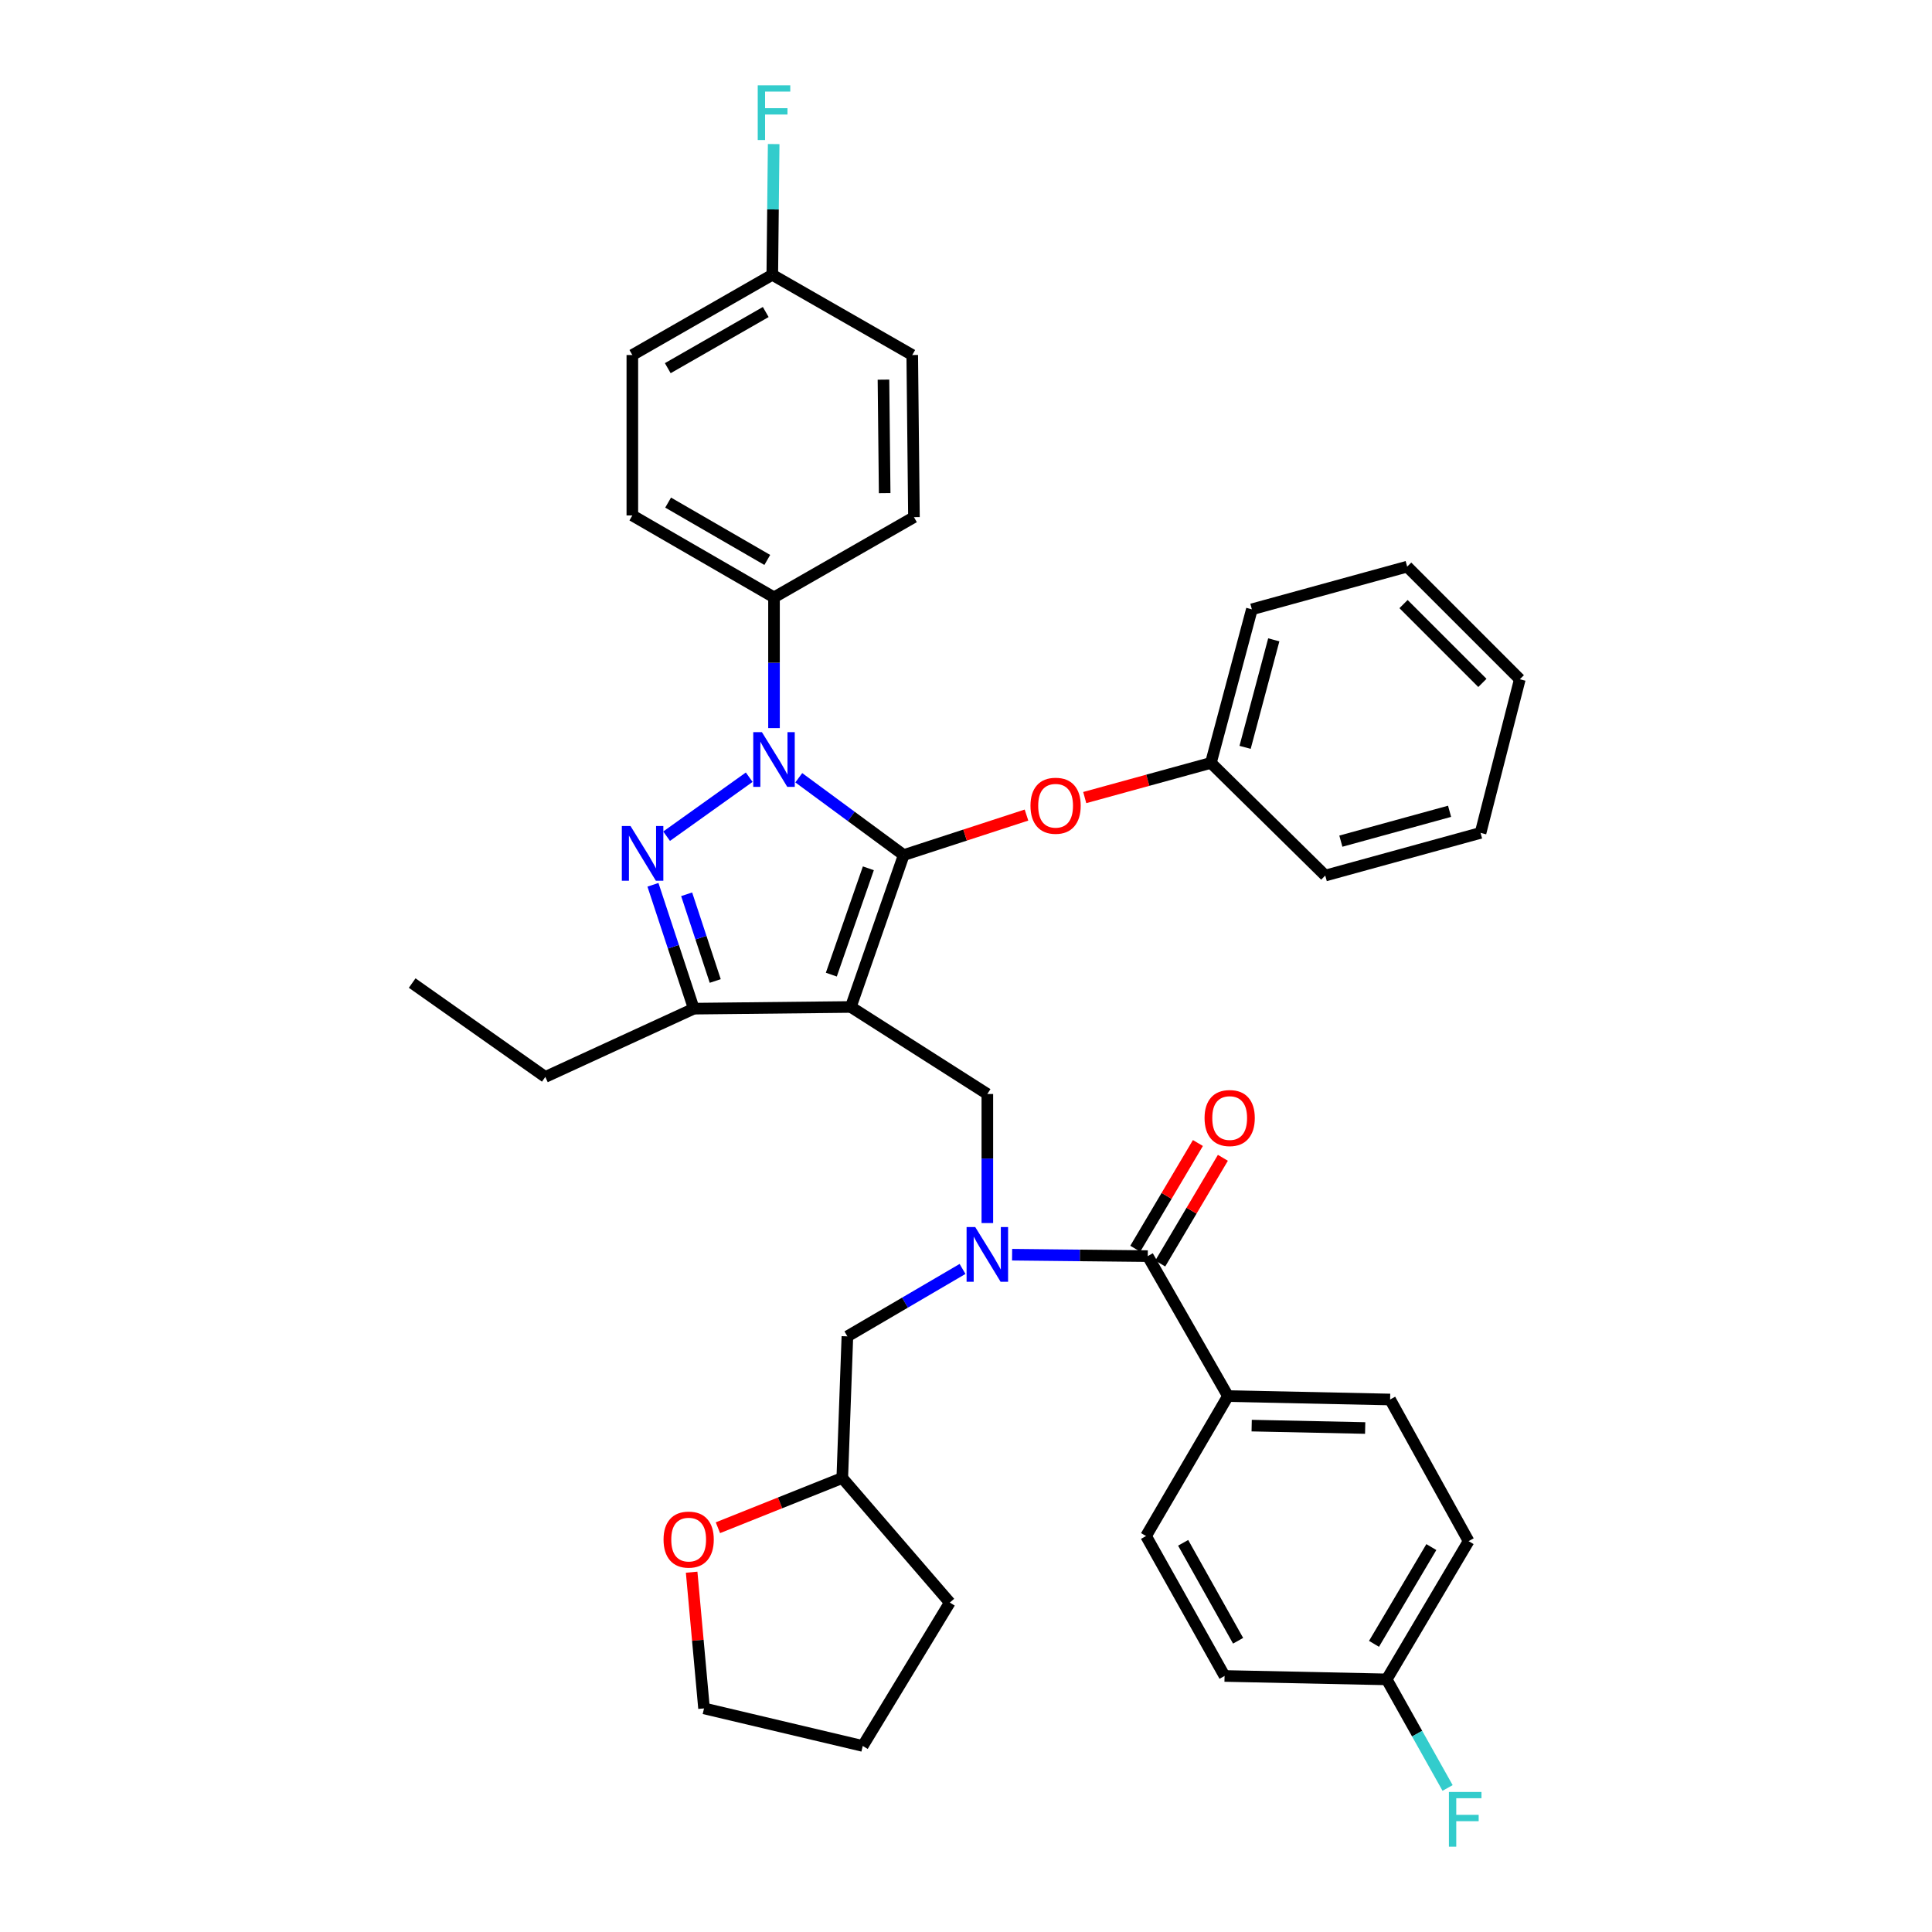 <?xml version='1.0' encoding='iso-8859-1'?>
<svg version='1.1' baseProfile='full'
              xmlns='http://www.w3.org/2000/svg'
                      xmlns:rdkit='http://www.rdkit.org/xml'
                      xmlns:xlink='http://www.w3.org/1999/xlink'
                  xml:space='preserve'
width='1000px' height='1000px' viewBox='0 0 1000 1000'>
<!-- END OF HEADER -->
<rect style='opacity:1.0;fill:#FFFFFF;stroke:none' width='1000' height='1000' x='0' y='0'> </rect>
<path class='bond-0' d='M 635.593,722.607 L 719.518,724.377' style='fill:none;fill-rule:evenodd;stroke:#000000;stroke-width:6px;stroke-linecap:butt;stroke-linejoin:miter;stroke-opacity:1' />
<path class='bond-0' d='M 647.865,737.896 L 706.613,739.135' style='fill:none;fill-rule:evenodd;stroke:#000000;stroke-width:6px;stroke-linecap:butt;stroke-linejoin:miter;stroke-opacity:1' />
<path class='bond-1' d='M 635.593,722.607 L 593.192,795.045' style='fill:none;fill-rule:evenodd;stroke:#000000;stroke-width:6px;stroke-linecap:butt;stroke-linejoin:miter;stroke-opacity:1' />
<path class='bond-2' d='M 635.593,722.607 L 594.077,650.169' style='fill:none;fill-rule:evenodd;stroke:#000000;stroke-width:6px;stroke-linecap:butt;stroke-linejoin:miter;stroke-opacity:1' />
<path class='bond-3' d='M 511.045,633.056 L 511.045,599.654' style='fill:none;fill-rule:evenodd;stroke:#0000FF;stroke-width:6px;stroke-linecap:butt;stroke-linejoin:miter;stroke-opacity:1' />
<path class='bond-3' d='M 511.045,599.654 L 511.045,566.252' style='fill:none;fill-rule:evenodd;stroke:#000000;stroke-width:6px;stroke-linecap:butt;stroke-linejoin:miter;stroke-opacity:1' />
<path class='bond-4' d='M 523.861,649.428 L 558.969,649.798' style='fill:none;fill-rule:evenodd;stroke:#0000FF;stroke-width:6px;stroke-linecap:butt;stroke-linejoin:miter;stroke-opacity:1' />
<path class='bond-4' d='M 558.969,649.798 L 594.077,650.169' style='fill:none;fill-rule:evenodd;stroke:#000000;stroke-width:6px;stroke-linecap:butt;stroke-linejoin:miter;stroke-opacity:1' />
<path class='bond-5' d='M 498.206,656.807 L 468.407,674.25' style='fill:none;fill-rule:evenodd;stroke:#0000FF;stroke-width:6px;stroke-linecap:butt;stroke-linejoin:miter;stroke-opacity:1' />
<path class='bond-5' d='M 468.407,674.25 L 438.607,691.693' style='fill:none;fill-rule:evenodd;stroke:#000000;stroke-width:6px;stroke-linecap:butt;stroke-linejoin:miter;stroke-opacity:1' />
<path class='bond-6' d='M 600.541,653.999 L 616.752,626.642' style='fill:none;fill-rule:evenodd;stroke:#000000;stroke-width:6px;stroke-linecap:butt;stroke-linejoin:miter;stroke-opacity:1' />
<path class='bond-6' d='M 616.752,626.642 L 632.963,599.285' style='fill:none;fill-rule:evenodd;stroke:#FF0000;stroke-width:6px;stroke-linecap:butt;stroke-linejoin:miter;stroke-opacity:1' />
<path class='bond-6' d='M 587.613,646.339 L 603.824,618.982' style='fill:none;fill-rule:evenodd;stroke:#000000;stroke-width:6px;stroke-linecap:butt;stroke-linejoin:miter;stroke-opacity:1' />
<path class='bond-6' d='M 603.824,618.982 L 620.035,591.625' style='fill:none;fill-rule:evenodd;stroke:#FF0000;stroke-width:6px;stroke-linecap:butt;stroke-linejoin:miter;stroke-opacity:1' />
<path class='bond-7' d='M 719.518,724.377 L 760.149,797.692' style='fill:none;fill-rule:evenodd;stroke:#000000;stroke-width:6px;stroke-linecap:butt;stroke-linejoin:miter;stroke-opacity:1' />
<path class='bond-8' d='M 593.192,795.045 L 633.831,867.475' style='fill:none;fill-rule:evenodd;stroke:#000000;stroke-width:6px;stroke-linecap:butt;stroke-linejoin:miter;stroke-opacity:1' />
<path class='bond-8' d='M 612.393,798.557 L 640.84,849.257' style='fill:none;fill-rule:evenodd;stroke:#000000;stroke-width:6px;stroke-linecap:butt;stroke-linejoin:miter;stroke-opacity:1' />
<path class='bond-9' d='M 511.045,566.252 L 440.377,521.205' style='fill:none;fill-rule:evenodd;stroke:#000000;stroke-width:6px;stroke-linecap:butt;stroke-linejoin:miter;stroke-opacity:1' />
<path class='bond-10' d='M 413.447,402.566 L 440.603,422.573' style='fill:none;fill-rule:evenodd;stroke:#0000FF;stroke-width:6px;stroke-linecap:butt;stroke-linejoin:miter;stroke-opacity:1' />
<path class='bond-10' d='M 440.603,422.573 L 467.759,442.58' style='fill:none;fill-rule:evenodd;stroke:#000000;stroke-width:6px;stroke-linecap:butt;stroke-linejoin:miter;stroke-opacity:1' />
<path class='bond-11' d='M 387.792,402.279 L 345.036,432.815' style='fill:none;fill-rule:evenodd;stroke:#0000FF;stroke-width:6px;stroke-linecap:butt;stroke-linejoin:miter;stroke-opacity:1' />
<path class='bond-12' d='M 400.622,376.859 L 400.622,343.025' style='fill:none;fill-rule:evenodd;stroke:#0000FF;stroke-width:6px;stroke-linecap:butt;stroke-linejoin:miter;stroke-opacity:1' />
<path class='bond-12' d='M 400.622,343.025 L 400.622,309.192' style='fill:none;fill-rule:evenodd;stroke:#000000;stroke-width:6px;stroke-linecap:butt;stroke-linejoin:miter;stroke-opacity:1' />
<path class='bond-13' d='M 467.759,442.58 L 499.533,432.229' style='fill:none;fill-rule:evenodd;stroke:#000000;stroke-width:6px;stroke-linecap:butt;stroke-linejoin:miter;stroke-opacity:1' />
<path class='bond-13' d='M 499.533,432.229 L 531.308,421.877' style='fill:none;fill-rule:evenodd;stroke:#FF0000;stroke-width:6px;stroke-linecap:butt;stroke-linejoin:miter;stroke-opacity:1' />
<path class='bond-14' d='M 467.759,442.58 L 440.377,521.205' style='fill:none;fill-rule:evenodd;stroke:#000000;stroke-width:6px;stroke-linecap:butt;stroke-linejoin:miter;stroke-opacity:1' />
<path class='bond-14' d='M 449.461,449.432 L 430.293,504.469' style='fill:none;fill-rule:evenodd;stroke:#000000;stroke-width:6px;stroke-linecap:butt;stroke-linejoin:miter;stroke-opacity:1' />
<path class='bond-15' d='M 440.377,521.205 L 359.106,522.081' style='fill:none;fill-rule:evenodd;stroke:#000000;stroke-width:6px;stroke-linecap:butt;stroke-linejoin:miter;stroke-opacity:1' />
<path class='bond-16' d='M 359.106,522.081 L 282.252,557.42' style='fill:none;fill-rule:evenodd;stroke:#000000;stroke-width:6px;stroke-linecap:butt;stroke-linejoin:miter;stroke-opacity:1' />
<path class='bond-17' d='M 359.106,522.081 L 348.536,490.026' style='fill:none;fill-rule:evenodd;stroke:#000000;stroke-width:6px;stroke-linecap:butt;stroke-linejoin:miter;stroke-opacity:1' />
<path class='bond-17' d='M 348.536,490.026 L 337.967,457.972' style='fill:none;fill-rule:evenodd;stroke:#0000FF;stroke-width:6px;stroke-linecap:butt;stroke-linejoin:miter;stroke-opacity:1' />
<path class='bond-17' d='M 370.206,507.759 L 362.808,485.321' style='fill:none;fill-rule:evenodd;stroke:#000000;stroke-width:6px;stroke-linecap:butt;stroke-linejoin:miter;stroke-opacity:1' />
<path class='bond-17' d='M 362.808,485.321 L 355.409,462.882' style='fill:none;fill-rule:evenodd;stroke:#0000FF;stroke-width:6px;stroke-linecap:butt;stroke-linejoin:miter;stroke-opacity:1' />
<path class='bond-18' d='M 371.592,790.751 L 403.776,777.88' style='fill:none;fill-rule:evenodd;stroke:#FF0000;stroke-width:6px;stroke-linecap:butt;stroke-linejoin:miter;stroke-opacity:1' />
<path class='bond-18' d='M 403.776,777.88 L 435.96,765.008' style='fill:none;fill-rule:evenodd;stroke:#000000;stroke-width:6px;stroke-linecap:butt;stroke-linejoin:miter;stroke-opacity:1' />
<path class='bond-19' d='M 357.994,813.762 L 361.2,849.013' style='fill:none;fill-rule:evenodd;stroke:#FF0000;stroke-width:6px;stroke-linecap:butt;stroke-linejoin:miter;stroke-opacity:1' />
<path class='bond-19' d='M 361.2,849.013 L 364.407,884.263' style='fill:none;fill-rule:evenodd;stroke:#000000;stroke-width:6px;stroke-linecap:butt;stroke-linejoin:miter;stroke-opacity:1' />
<path class='bond-20' d='M 435.96,765.008 L 438.607,691.693' style='fill:none;fill-rule:evenodd;stroke:#000000;stroke-width:6px;stroke-linecap:butt;stroke-linejoin:miter;stroke-opacity:1' />
<path class='bond-21' d='M 435.96,765.008 L 491.61,829.49' style='fill:none;fill-rule:evenodd;stroke:#000000;stroke-width:6px;stroke-linecap:butt;stroke-linejoin:miter;stroke-opacity:1' />
<path class='bond-22' d='M 364.407,884.263 L 446.554,903.698' style='fill:none;fill-rule:evenodd;stroke:#000000;stroke-width:6px;stroke-linecap:butt;stroke-linejoin:miter;stroke-opacity:1' />
<path class='bond-23' d='M 561.459,412.823 L 594.11,403.851' style='fill:none;fill-rule:evenodd;stroke:#FF0000;stroke-width:6px;stroke-linecap:butt;stroke-linejoin:miter;stroke-opacity:1' />
<path class='bond-23' d='M 594.11,403.851 L 626.76,394.878' style='fill:none;fill-rule:evenodd;stroke:#000000;stroke-width:6px;stroke-linecap:butt;stroke-linejoin:miter;stroke-opacity:1' />
<path class='bond-24' d='M 647.965,315.378 L 626.76,394.878' style='fill:none;fill-rule:evenodd;stroke:#000000;stroke-width:6px;stroke-linecap:butt;stroke-linejoin:miter;stroke-opacity:1' />
<path class='bond-24' d='M 659.304,331.175 L 644.46,386.826' style='fill:none;fill-rule:evenodd;stroke:#000000;stroke-width:6px;stroke-linecap:butt;stroke-linejoin:miter;stroke-opacity:1' />
<path class='bond-25' d='M 647.965,315.378 L 728.351,293.296' style='fill:none;fill-rule:evenodd;stroke:#000000;stroke-width:6px;stroke-linecap:butt;stroke-linejoin:miter;stroke-opacity:1' />
<path class='bond-26' d='M 626.76,394.878 L 685.95,453.183' style='fill:none;fill-rule:evenodd;stroke:#000000;stroke-width:6px;stroke-linecap:butt;stroke-linejoin:miter;stroke-opacity:1' />
<path class='bond-27' d='M 728.351,293.296 L 786.655,351.593' style='fill:none;fill-rule:evenodd;stroke:#000000;stroke-width:6px;stroke-linecap:butt;stroke-linejoin:miter;stroke-opacity:1' />
<path class='bond-27' d='M 726.471,312.667 L 767.285,353.475' style='fill:none;fill-rule:evenodd;stroke:#000000;stroke-width:6px;stroke-linecap:butt;stroke-linejoin:miter;stroke-opacity:1' />
<path class='bond-28' d='M 400.622,309.192 L 327.299,266.791' style='fill:none;fill-rule:evenodd;stroke:#000000;stroke-width:6px;stroke-linecap:butt;stroke-linejoin:miter;stroke-opacity:1' />
<path class='bond-28' d='M 397.146,289.823 L 345.82,260.142' style='fill:none;fill-rule:evenodd;stroke:#000000;stroke-width:6px;stroke-linecap:butt;stroke-linejoin:miter;stroke-opacity:1' />
<path class='bond-29' d='M 400.622,309.192 L 473.06,267.676' style='fill:none;fill-rule:evenodd;stroke:#000000;stroke-width:6px;stroke-linecap:butt;stroke-linejoin:miter;stroke-opacity:1' />
<path class='bond-30' d='M 399.737,142.234 L 327.299,183.759' style='fill:none;fill-rule:evenodd;stroke:#000000;stroke-width:6px;stroke-linecap:butt;stroke-linejoin:miter;stroke-opacity:1' />
<path class='bond-30' d='M 396.345,161.5 L 345.638,190.567' style='fill:none;fill-rule:evenodd;stroke:#000000;stroke-width:6px;stroke-linecap:butt;stroke-linejoin:miter;stroke-opacity:1' />
<path class='bond-31' d='M 399.737,142.234 L 400.094,108.405' style='fill:none;fill-rule:evenodd;stroke:#000000;stroke-width:6px;stroke-linecap:butt;stroke-linejoin:miter;stroke-opacity:1' />
<path class='bond-31' d='M 400.094,108.405 L 400.451,74.575' style='fill:none;fill-rule:evenodd;stroke:#33CCCC;stroke-width:6px;stroke-linecap:butt;stroke-linejoin:miter;stroke-opacity:1' />
<path class='bond-32' d='M 399.737,142.234 L 472.175,183.759' style='fill:none;fill-rule:evenodd;stroke:#000000;stroke-width:6px;stroke-linecap:butt;stroke-linejoin:miter;stroke-opacity:1' />
<path class='bond-33' d='M 282.252,557.42 L 213.345,508.832' style='fill:none;fill-rule:evenodd;stroke:#000000;stroke-width:6px;stroke-linecap:butt;stroke-linejoin:miter;stroke-opacity:1' />
<path class='bond-34' d='M 327.299,266.791 L 327.299,183.759' style='fill:none;fill-rule:evenodd;stroke:#000000;stroke-width:6px;stroke-linecap:butt;stroke-linejoin:miter;stroke-opacity:1' />
<path class='bond-35' d='M 473.06,267.676 L 472.175,183.759' style='fill:none;fill-rule:evenodd;stroke:#000000;stroke-width:6px;stroke-linecap:butt;stroke-linejoin:miter;stroke-opacity:1' />
<path class='bond-35' d='M 457.901,255.246 L 457.282,196.505' style='fill:none;fill-rule:evenodd;stroke:#000000;stroke-width:6px;stroke-linecap:butt;stroke-linejoin:miter;stroke-opacity:1' />
<path class='bond-36' d='M 786.655,351.593 L 766.335,431.102' style='fill:none;fill-rule:evenodd;stroke:#000000;stroke-width:6px;stroke-linecap:butt;stroke-linejoin:miter;stroke-opacity:1' />
<path class='bond-37' d='M 685.95,453.183 L 766.335,431.102' style='fill:none;fill-rule:evenodd;stroke:#000000;stroke-width:6px;stroke-linecap:butt;stroke-linejoin:miter;stroke-opacity:1' />
<path class='bond-37' d='M 694.027,435.38 L 750.297,419.924' style='fill:none;fill-rule:evenodd;stroke:#000000;stroke-width:6px;stroke-linecap:butt;stroke-linejoin:miter;stroke-opacity:1' />
<path class='bond-38' d='M 491.61,829.49 L 446.554,903.698' style='fill:none;fill-rule:evenodd;stroke:#000000;stroke-width:6px;stroke-linecap:butt;stroke-linejoin:miter;stroke-opacity:1' />
<path class='bond-39' d='M 717.748,869.245 L 633.831,867.475' style='fill:none;fill-rule:evenodd;stroke:#000000;stroke-width:6px;stroke-linecap:butt;stroke-linejoin:miter;stroke-opacity:1' />
<path class='bond-40' d='M 717.748,869.245 L 733.51,897.346' style='fill:none;fill-rule:evenodd;stroke:#000000;stroke-width:6px;stroke-linecap:butt;stroke-linejoin:miter;stroke-opacity:1' />
<path class='bond-40' d='M 733.51,897.346 L 749.272,925.446' style='fill:none;fill-rule:evenodd;stroke:#33CCCC;stroke-width:6px;stroke-linecap:butt;stroke-linejoin:miter;stroke-opacity:1' />
<path class='bond-41' d='M 717.748,869.245 L 760.149,797.692' style='fill:none;fill-rule:evenodd;stroke:#000000;stroke-width:6px;stroke-linecap:butt;stroke-linejoin:miter;stroke-opacity:1' />
<path class='bond-41' d='M 711.181,850.851 L 740.862,800.764' style='fill:none;fill-rule:evenodd;stroke:#000000;stroke-width:6px;stroke-linecap:butt;stroke-linejoin:miter;stroke-opacity:1' />
<path  class='atom-1' d='M 504.785 635.132
L 514.065 650.132
Q 514.985 651.612, 516.465 654.292
Q 517.945 656.972, 518.025 657.132
L 518.025 635.132
L 521.785 635.132
L 521.785 663.452
L 517.905 663.452
L 507.945 647.052
Q 506.785 645.132, 505.545 642.932
Q 504.345 640.732, 503.985 640.052
L 503.985 663.452
L 500.305 663.452
L 500.305 635.132
L 504.785 635.132
' fill='#0000FF'/>
<path  class='atom-3' d='M 623.478 578.696
Q 623.478 571.896, 626.838 568.096
Q 630.198 564.296, 636.478 564.296
Q 642.758 564.296, 646.118 568.096
Q 649.478 571.896, 649.478 578.696
Q 649.478 585.576, 646.078 589.496
Q 642.678 593.376, 636.478 593.376
Q 630.238 593.376, 626.838 589.496
Q 623.478 585.616, 623.478 578.696
M 636.478 590.176
Q 640.798 590.176, 643.118 587.296
Q 645.478 584.376, 645.478 578.696
Q 645.478 573.136, 643.118 570.336
Q 640.798 567.496, 636.478 567.496
Q 632.158 567.496, 629.798 570.296
Q 627.478 573.096, 627.478 578.696
Q 627.478 584.416, 629.798 587.296
Q 632.158 590.176, 636.478 590.176
' fill='#FF0000'/>
<path  class='atom-7' d='M 394.362 378.957
L 403.642 393.957
Q 404.562 395.437, 406.042 398.117
Q 407.522 400.797, 407.602 400.957
L 407.602 378.957
L 411.362 378.957
L 411.362 407.277
L 407.482 407.277
L 397.522 390.877
Q 396.362 388.957, 395.122 386.757
Q 393.922 384.557, 393.562 383.877
L 393.562 407.277
L 389.882 407.277
L 389.882 378.957
L 394.362 378.957
' fill='#0000FF'/>
<path  class='atom-11' d='M 326.34 427.536
L 335.62 442.536
Q 336.54 444.016, 338.02 446.696
Q 339.5 449.376, 339.58 449.536
L 339.58 427.536
L 343.34 427.536
L 343.34 455.856
L 339.46 455.856
L 329.5 439.456
Q 328.34 437.536, 327.1 435.336
Q 325.9 433.136, 325.54 432.456
L 325.54 455.856
L 321.86 455.856
L 321.86 427.536
L 326.34 427.536
' fill='#0000FF'/>
<path  class='atom-12' d='M 343.451 796.887
Q 343.451 790.087, 346.811 786.287
Q 350.171 782.487, 356.451 782.487
Q 362.731 782.487, 366.091 786.287
Q 369.451 790.087, 369.451 796.887
Q 369.451 803.767, 366.051 807.687
Q 362.651 811.567, 356.451 811.567
Q 350.211 811.567, 346.811 807.687
Q 343.451 803.807, 343.451 796.887
M 356.451 808.367
Q 360.771 808.367, 363.091 805.487
Q 365.451 802.567, 365.451 796.887
Q 365.451 791.327, 363.091 788.527
Q 360.771 785.687, 356.451 785.687
Q 352.131 785.687, 349.771 788.487
Q 347.451 791.287, 347.451 796.887
Q 347.451 802.607, 349.771 805.487
Q 352.131 808.367, 356.451 808.367
' fill='#FF0000'/>
<path  class='atom-16' d='M 533.375 417.048
Q 533.375 410.248, 536.735 406.448
Q 540.095 402.648, 546.375 402.648
Q 552.655 402.648, 556.015 406.448
Q 559.375 410.248, 559.375 417.048
Q 559.375 423.928, 555.975 427.848
Q 552.575 431.728, 546.375 431.728
Q 540.135 431.728, 536.735 427.848
Q 533.375 423.968, 533.375 417.048
M 546.375 428.528
Q 550.695 428.528, 553.015 425.648
Q 555.375 422.728, 555.375 417.048
Q 555.375 411.488, 553.015 408.688
Q 550.695 405.848, 546.375 405.848
Q 542.055 405.848, 539.695 408.648
Q 537.375 411.448, 537.375 417.048
Q 537.375 422.768, 539.695 425.648
Q 542.055 428.528, 546.375 428.528
' fill='#FF0000'/>
<path  class='atom-24' d='M 392.202 44.157
L 409.042 44.157
L 409.042 47.397
L 396.002 47.397
L 396.002 55.997
L 407.602 55.997
L 407.602 59.277
L 396.002 59.277
L 396.002 72.477
L 392.202 72.477
L 392.202 44.157
' fill='#33CCCC'/>
<path  class='atom-37' d='M 749.959 927.523
L 766.799 927.523
L 766.799 930.763
L 753.759 930.763
L 753.759 939.363
L 765.359 939.363
L 765.359 942.643
L 753.759 942.643
L 753.759 955.843
L 749.959 955.843
L 749.959 927.523
' fill='#33CCCC'/>
</svg>
